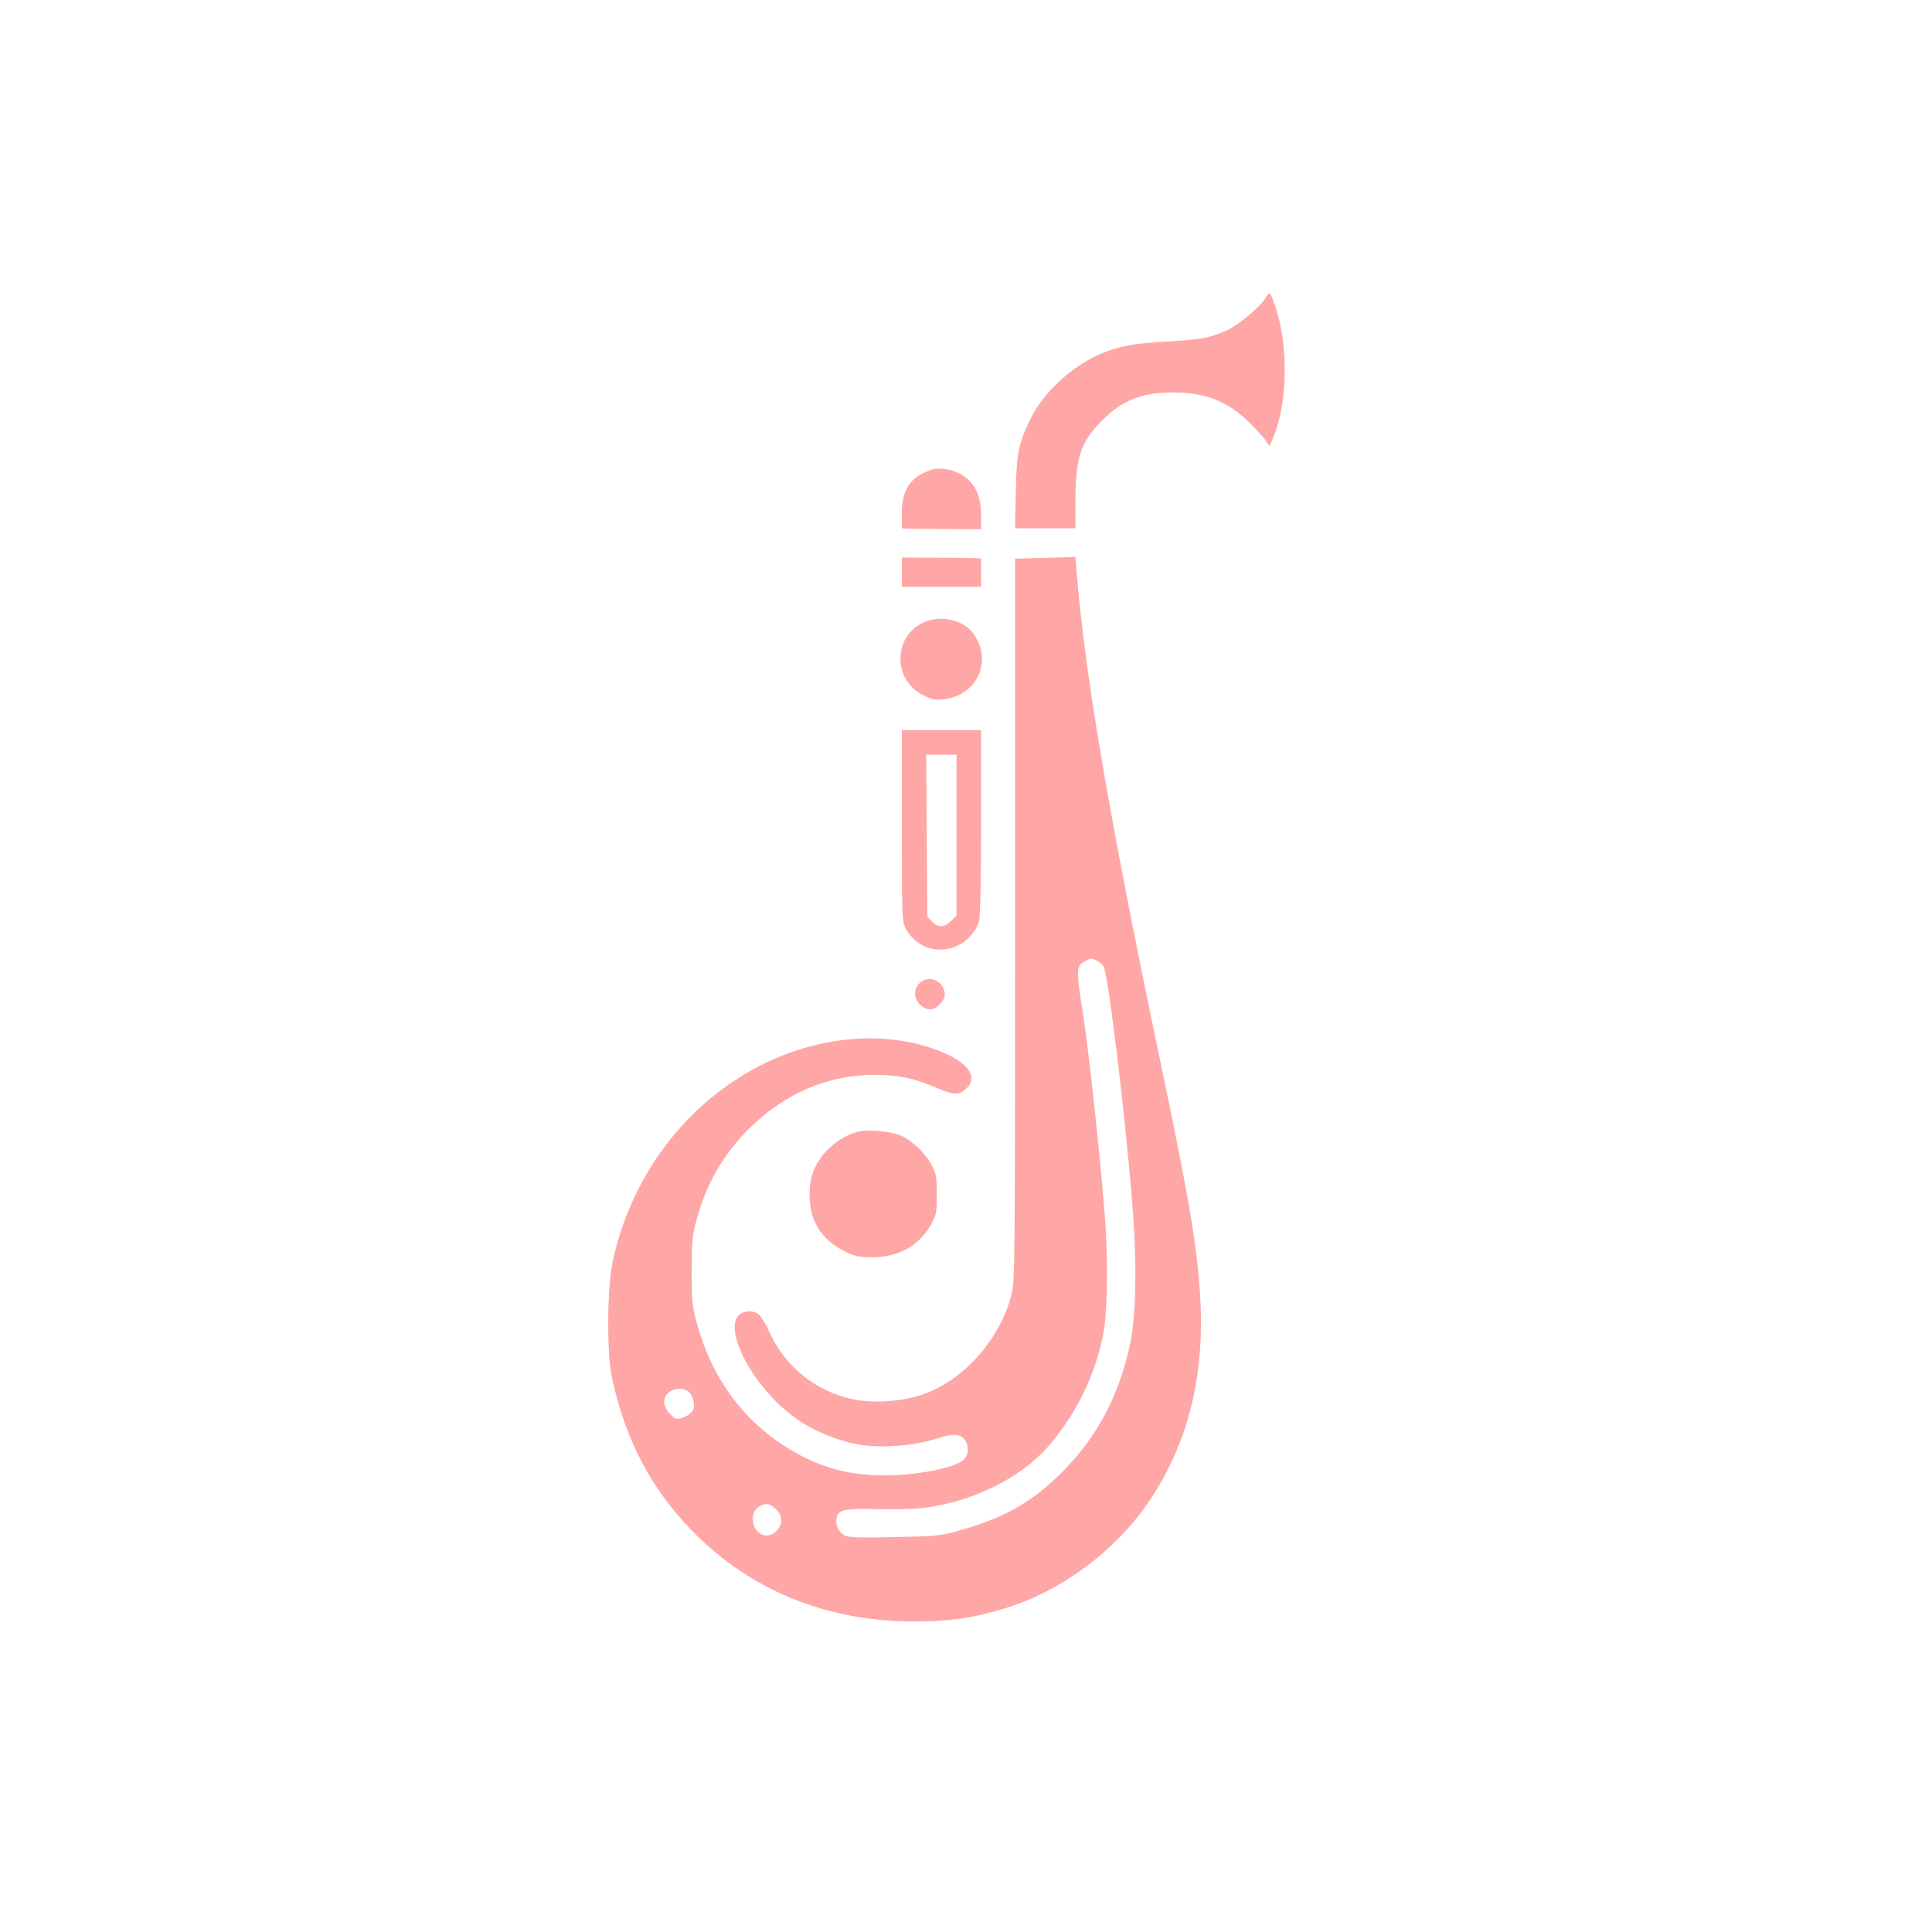 <?xml version="1.0" standalone="no"?>
<!DOCTYPE svg PUBLIC "-//W3C//DTD SVG 20010904//EN"
 "http://www.w3.org/TR/2001/REC-SVG-20010904/DTD/svg10.dtd">
<svg version="1.0" xmlns="http://www.w3.org/2000/svg"
 width="1024pt" height="1024pt" viewBox="0 0 1024 1024"
 preserveAspectRatio="xMidYMid meet">

<g transform="translate(0,1024) scale(0.1,-0.1)"
fill="#ffa6a6" stroke="none">
<path d="M6709 8663 c-24 -44 -140 -142 -203 -172 -88 -41 -138 -51 -319 -61
-179 -9 -268 -27 -362 -69 -154 -70 -298 -206 -365 -345 -63 -131 -72 -177
-76 -388 l-4 -188 160 0 160 0 0 148 c0 225 29 311 140 422 109 110 212 150
380 150 170 0 290 -48 404 -162 40 -40 80 -84 88 -98 l16 -25 18 40 c77 178
85 473 18 687 -14 43 -28 79 -33 82 -4 3 -14 -6 -22 -21z"/>
<path d="M4940 7751 c-114 -37 -160 -103 -160 -231 l0 -80 33 -2 c17 0 112 -2
209 -2 l178 -1 0 76 c0 100 -33 170 -100 211 -48 30 -119 42 -160 29z"/>
<path d="M4780 7208 l0 -78 210 0 210 0 0 75 0 75 -52 2 c-29 1 -124 2 -210 2
l-158 1 0 -77z"/>
<path d="M5523 7283 l-143 -4 0 -1913 c0 -1858 -1 -1915 -19 -1988 -63 -244
-262 -463 -485 -534 -108 -34 -253 -42 -356 -20 -197 42 -359 172 -442 356
-16 36 -39 75 -50 87 -25 27 -73 30 -105 8 -78 -55 8 -274 176 -449 109 -113
228 -183 391 -229 135 -38 334 -28 496 24 69 22 106 18 129 -14 22 -32 19 -80
-7 -104 -46 -43 -250 -83 -417 -83 -209 0 -368 48 -543 162 -223 147 -379 367
-454 643 -25 91 -28 116 -28 275 0 152 3 187 23 264 51 195 140 352 277 490
191 190 420 289 669 289 129 0 210 -17 330 -69 92 -41 120 -40 161 1 72 72
-29 167 -239 225 -290 81 -640 25 -934 -150 -358 -212 -613 -572 -705 -993
-30 -137 -33 -484 -5 -617 73 -344 222 -619 463 -851 303 -291 696 -444 1139
-443 188 0 301 16 470 66 309 90 612 317 790 593 200 308 283 660 255 1083
-18 266 -58 498 -205 1202 -258 1226 -391 1993 -441 2530 -7 85 -14 158 -14
163 0 4 -8 6 -17 5 -10 -1 -82 -4 -160 -5z m290 -2134 c12 -6 29 -20 36 -31
26 -41 125 -875 157 -1318 20 -274 14 -543 -16 -682 -57 -272 -175 -494 -359
-679 -162 -163 -316 -249 -561 -315 -85 -24 -118 -27 -328 -31 -168 -4 -240
-2 -261 7 -34 14 -56 59 -47 95 11 45 36 50 231 46 136 -2 205 1 280 14 239
41 468 159 605 312 146 165 248 367 295 588 22 103 29 343 16 564 -14 239 -83
898 -117 1121 -42 275 -42 278 11 308 25 14 29 14 58 1z m-2166 -2284 c24 -17
38 -64 28 -95 -7 -22 -53 -50 -84 -50 -26 0 -71 55 -71 88 0 58 76 93 127 57z
m462 -621 c40 -33 43 -83 6 -119 -50 -51 -125 -13 -125 63 0 38 16 62 50 75
28 10 38 7 69 -19z"/>
<path d="M4895 6941 c-161 -73 -164 -303 -5 -384 46 -24 64 -28 106 -24 185
18 270 207 159 354 -53 69 -173 94 -260 54z"/>
<path d="M4780 5865 c0 -478 1 -508 19 -543 70 -136 246 -155 349 -38 17 20
36 52 41 73 7 24 11 216 11 526 l0 487 -210 0 -210 0 0 -505z m290 -51 l0
-426 -29 -29 c-36 -36 -70 -37 -102 -3 l-24 26 -3 429 -3 429 81 0 80 0 0
-426z"/>
<path d="M4872 5027 c-30 -32 -29 -78 4 -111 37 -36 75 -34 109 6 21 25 25 38
21 62 -12 64 -91 89 -134 43z"/>
<path d="M4544 4241 c-63 -16 -138 -66 -181 -121 -57 -72 -77 -140 -71 -240 7
-127 74 -222 197 -278 46 -22 70 -26 136 -26 140 1 247 62 310 175 28 50 30
61 30 159 0 94 -3 110 -27 155 -32 62 -104 130 -165 157 -50 22 -177 33 -229
19z"/>
</g>
</svg>
